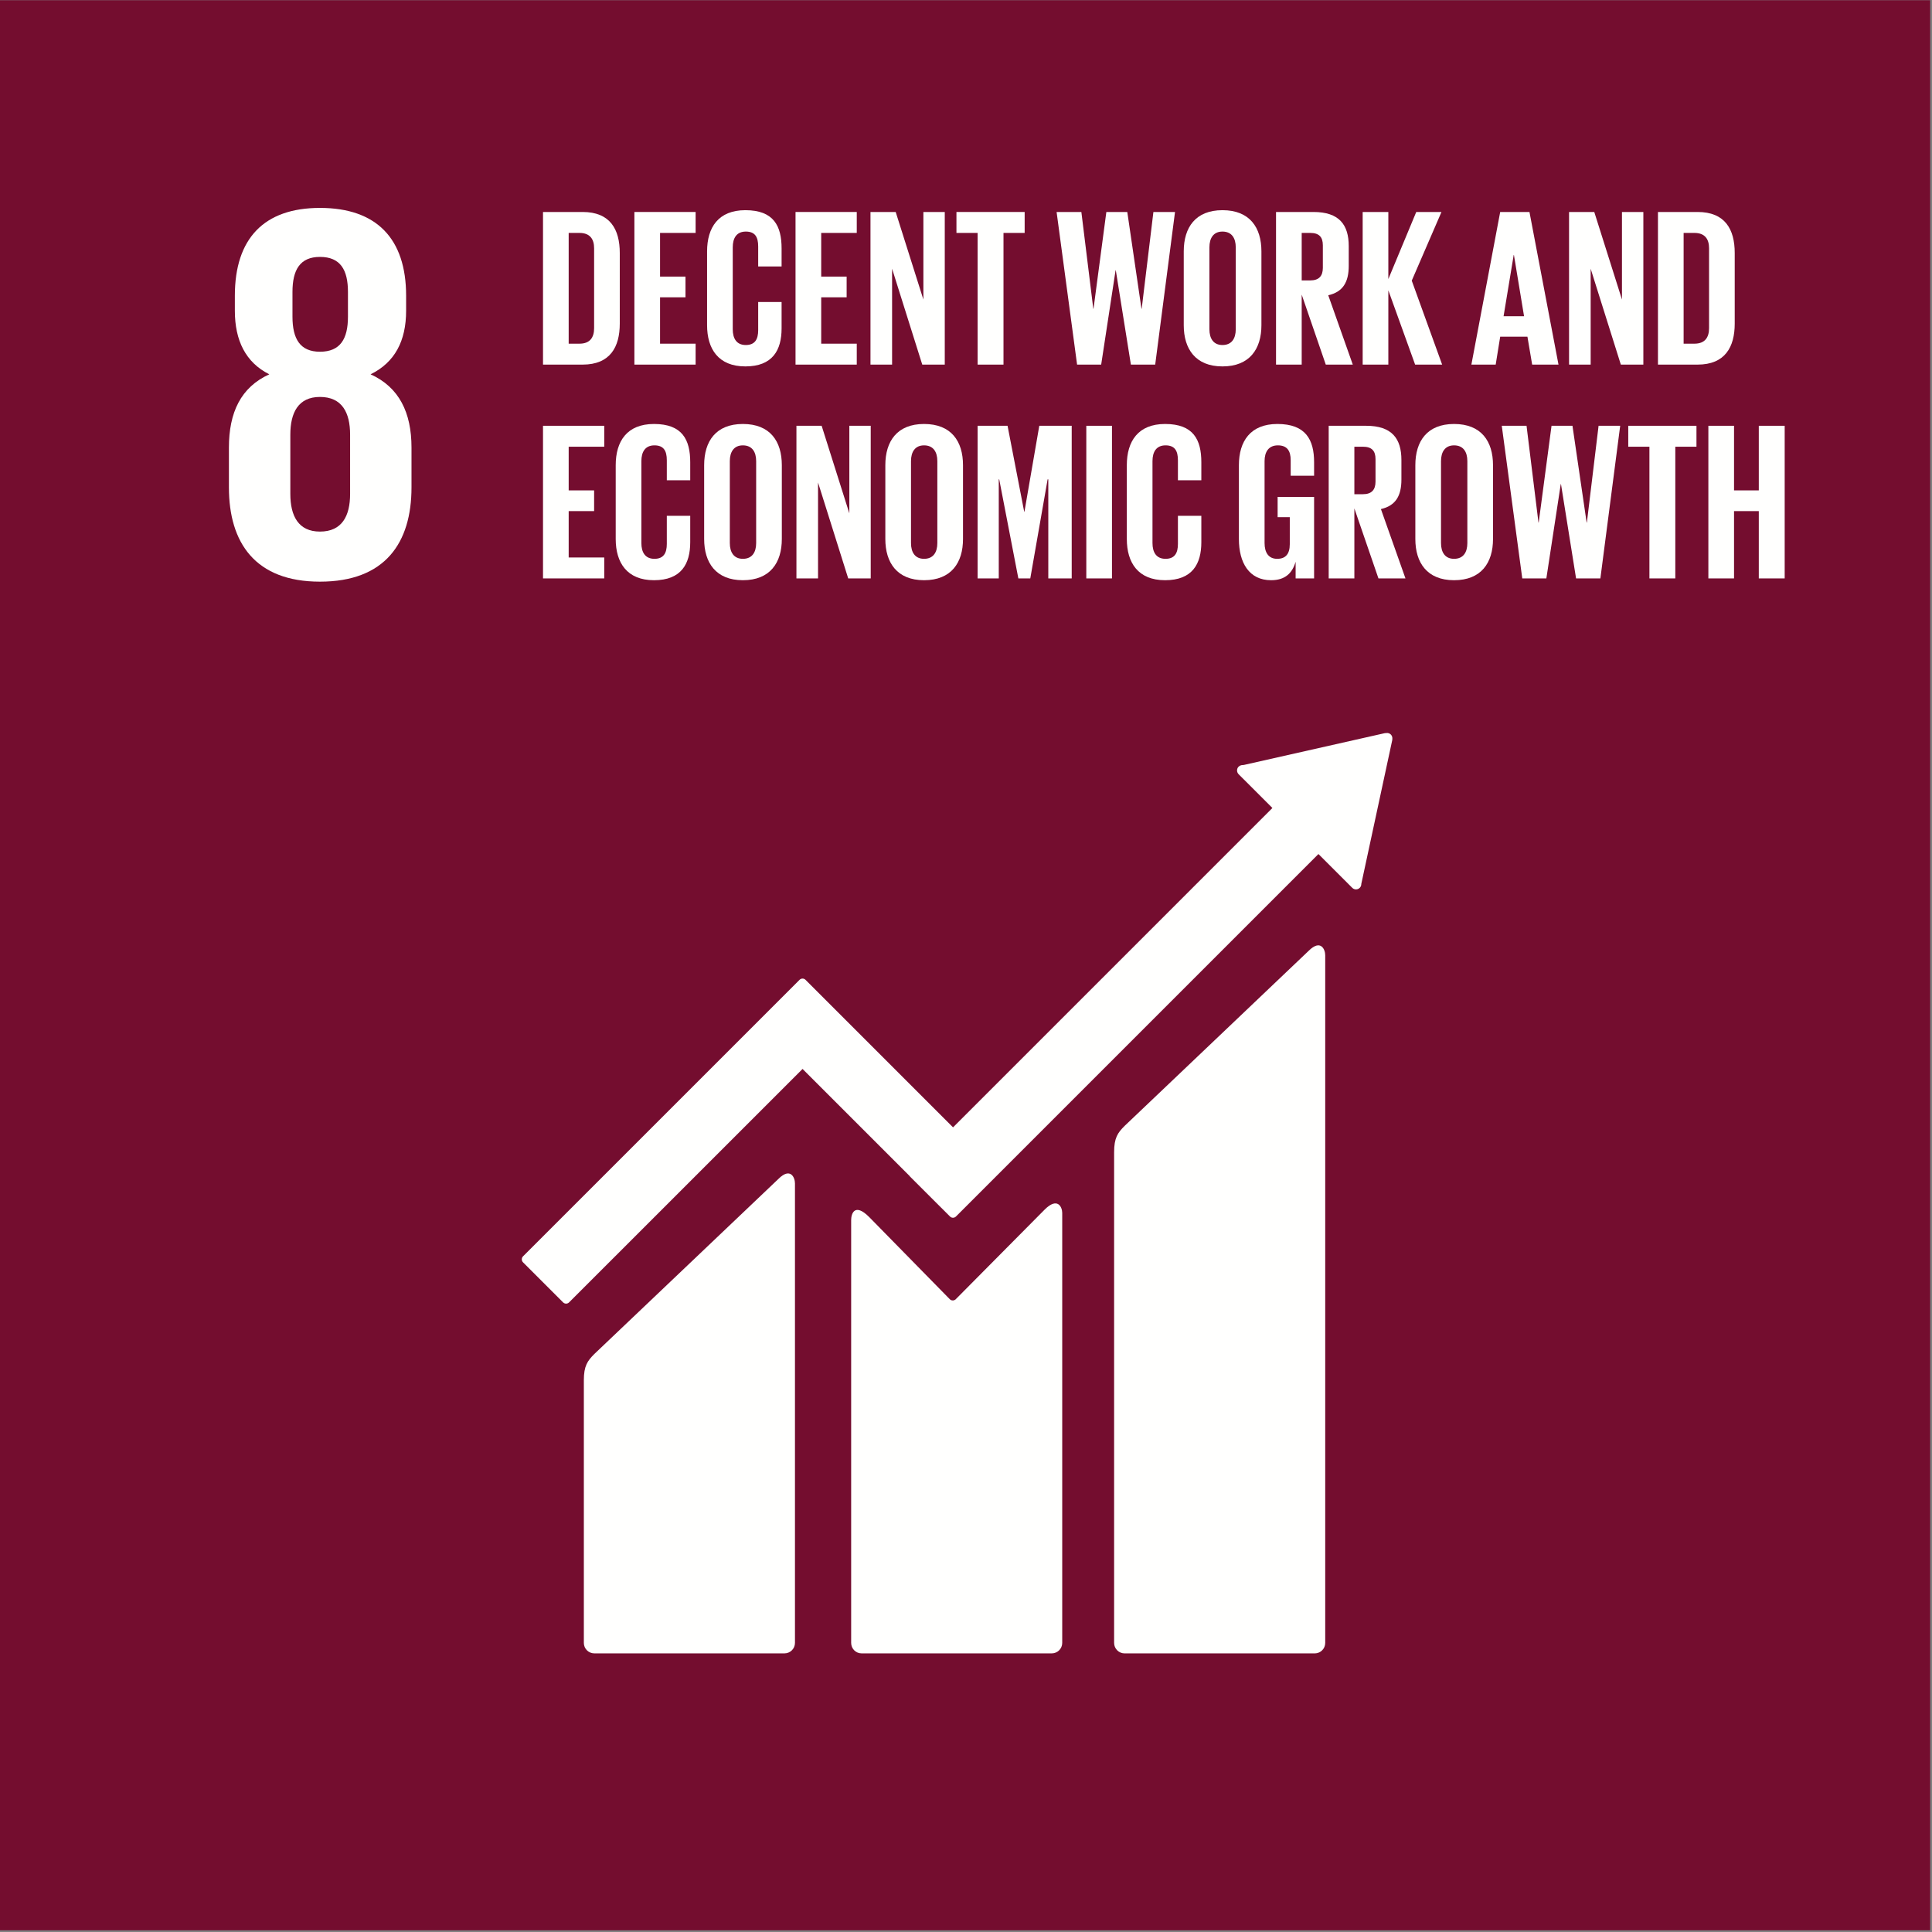 <?xml version="1.0" encoding="UTF-8"?>
<svg xmlns="http://www.w3.org/2000/svg" xmlns:xlink="http://www.w3.org/1999/xlink" width="774px" height="774px" viewBox="0 0 774 774" version="1.1">
  <rect x="0" y="0" width="774" height="774" fill="#808080" stroke="none"/>
  <title>SDG8_work</title>
  <g id="Page-1" stroke="none" stroke-width="1" fill="none" fill-rule="evenodd">
    <g id="SDG8_work" transform="translate(-0, 0.09)">
      <polygon id="Fill-1" fill="#740D2F" points="0 773.224 773.261 773.224 773.261 0 0 0"></polygon>
      <polygon id="Fill-3" fill="#740D2F" points="17.631 755.653 755.631 755.653 755.631 17.631 17.631 17.631"></polygon>
      <path d="M524.286,380.822 L450.547,450.968 C447.765,453.738 446.338,455.776 446.338,461.504 L446.338,658.102 C446.338,660.408 448.223,662.296 450.547,662.296 L526.716,662.296 C529.036,662.296 530.912,660.408 530.912,658.102 L530.912,382.592 C530.912,380.271 529.098,376.036 524.286,380.822" id="Fill-4" fill="#FFFFFE"></path>
      <path d="M311.852,472.211 L238.105,542.348 C235.331,545.122 233.9,547.156 233.9,552.875 L233.9,658.102 C233.9,660.399 235.789,662.288 238.105,662.288 L314.278,662.288 C316.603,662.288 318.479,660.399 318.479,658.102 L318.479,473.972 C318.479,471.648 316.647,467.403 311.852,472.211" id="Fill-5" fill="#FFFFFE"></path>
      <path d="M557.805,295.755 C557.829,295.196 557.631,294.598 557.177,294.157 C556.79,293.779 556.293,293.603 555.813,293.558 L555.408,293.585 L554.804,293.621 L498.342,306.357 L497.316,306.462 C496.911,306.542 496.528,306.744 496.215,307.039 C495.383,307.88 495.383,309.236 496.215,310.077 L496.853,310.716 L509.749,323.606 L381.806,451.549 L322.714,392.453 C322.045,391.78 320.984,391.78 320.31,392.453 L304.276,408.492 C304.263,408.492 304.263,408.51 304.263,408.51 L209.537,503.219 C208.881,503.887 208.881,504.971 209.537,505.627 L225.593,521.674 C226.249,522.339 227.319,522.339 227.98,521.674 L321.525,428.15 L364.406,471.035 C364.45,471.102 364.472,471.172 364.542,471.238 L380.582,487.259 C381.246,487.933 382.316,487.933 382.985,487.259 L528.192,342.053 L541.733,355.587 C542.565,356.427 543.922,356.427 544.745,355.587 C545.141,355.19 545.335,354.706 545.361,354.195 L545.37,354.015 L557.772,296.376 L557.805,295.755" id="Fill-6" fill="#FFFFFE"></path>
      <path d="M418.488,484.521 L382.809,520.494 C382.131,521.053 381.141,521.035 380.511,520.406 L348.187,487.457 C342.27,481.562 340.993,486.343 340.993,488.659 L340.993,658.092 C340.993,660.399 342.851,662.288 345.167,662.288 L421.359,662.288 C423.665,662.288 425.55,660.399 425.55,658.092 L425.55,485.85 C425.55,483.535 423.722,479.282 418.488,484.521" id="Fill-7" fill="#FFFFFE"></path>
      <path d="M140.258,197.768 C140.258,206.616 137.022,212.873 128.182,212.873 C119.543,212.873 116.312,206.616 116.312,197.768 L116.312,174.033 C116.312,165.192 119.543,158.932 128.182,158.932 C137.022,158.932 140.258,165.192 140.258,174.033 L140.258,197.768 Z M117.171,116.869 C117.171,108.012 120.2,102.834 128.182,102.834 C136.37,102.834 139.399,108.012 139.399,116.869 L139.399,126.785 C139.399,135.629 136.37,140.819 128.182,140.819 C120.2,140.819 117.171,135.629 117.171,126.785 L117.171,116.869 Z M164.855,195.178 L164.855,179.21 C164.855,165.192 159.898,155.049 148.46,149.867 C158.159,145.13 162.698,136.501 162.698,124.415 L162.698,118.367 C162.698,95.499 150.833,83.204 128.182,83.204 C105.746,83.204 94.088,95.499 94.088,118.367 L94.088,124.415 C94.088,136.285 98.411,145.13 107.894,149.867 C96.461,155.049 91.71,165.192 91.71,179.21 L91.71,195.178 C91.71,217.398 102.29,232.935 128.182,232.935 C154.28,232.935 164.855,217.398 164.855,195.178 L164.855,195.178 Z" id="Fill-8" fill="#FFFFFE"></path>
      <path d="M232.153,137.596 C236.393,137.596 238.015,135.068 238.015,131.371 L238.015,99.357 C238.015,95.749 236.393,93.224 232.153,93.224 L227.824,93.224 L227.824,137.596 L232.153,137.596 Z M248.294,101.25 L248.294,129.564 C248.294,138.943 244.419,145.98 233.414,145.98 L217.541,145.98 L217.541,84.834 L233.414,84.834 C244.419,84.834 248.294,91.781 248.294,101.25 L248.294,101.25 Z" id="Fill-9" fill="#FFFFFE"></path>
      <polyline id="Fill-10" fill="#FFFFFE" points="254.149 84.834 278.68 84.834 278.68 93.224 264.432 93.224 264.432 110.719 274.622 110.719 274.622 119.016 264.432 119.016 264.432 137.596 278.68 137.596 278.68 145.98 254.149 145.98 254.149 84.834"></polyline>
      <path d="M283.271,130.196 L283.271,100.618 C283.271,91.06 287.782,84.113 298.604,84.113 C309.966,84.113 313.123,90.428 313.123,99.446 L313.123,106.661 L303.744,106.661 L303.744,98.635 C303.744,94.846 302.484,92.682 298.784,92.682 C295.086,92.682 293.554,95.299 293.554,98.996 L293.554,131.824 C293.554,135.521 295.086,138.133 298.784,138.133 C302.484,138.133 303.744,135.79 303.744,132.182 L303.744,120.906 L313.123,120.906 L313.123,131.46 C313.123,140.208 309.516,146.701 298.604,146.701 C287.782,146.701 283.271,139.665 283.271,130.196" id="Fill-11" fill="#FFFFFE"></path>
      <polyline id="Fill-12" fill="#FFFFFE" points="318.707 84.834 343.238 84.834 343.238 93.224 328.991 93.224 328.991 110.719 339.181 110.719 339.181 119.016 328.991 119.016 328.991 137.596 343.238 137.596 343.238 145.98 318.707 145.98 318.707 84.834"></polyline>
      <polyline id="Fill-13" fill="#FFFFFE" points="357.39 107.565 357.39 145.98 348.732 145.98 348.732 84.834 358.833 84.834 369.927 119.916 369.927 84.834 378.495 84.834 378.495 145.98 369.477 145.98 357.39 107.565"></polyline>
      <polyline id="Fill-14" fill="#FFFFFE" points="383.173 84.834 410.501 84.834 410.501 93.224 402.021 93.224 402.021 145.98 391.649 145.98 391.649 93.224 383.173 93.224 383.173 84.834"></polyline>
      <polyline id="Fill-15" fill="#FFFFFE" points="446.927 108.194 441.154 145.98 431.504 145.98 423.296 84.834 433.218 84.834 437.997 123.613 438.086 123.613 443.226 84.834 451.616 84.834 457.299 123.613 457.388 123.613 462.078 84.834 470.736 84.834 462.799 145.98 453.059 145.98 447.016 108.194 446.927 108.194"></polyline>
      <path d="M495.069,131.824 L495.069,98.996 C495.069,95.299 493.444,92.682 489.747,92.682 C486.14,92.682 484.518,95.299 484.518,98.996 L484.518,131.824 C484.518,135.521 486.14,138.133 489.747,138.133 C493.444,138.133 495.069,135.521 495.069,131.824 Z M474.235,130.196 L474.235,100.618 C474.235,91.06 478.925,84.113 489.747,84.113 C500.659,84.113 505.352,91.06 505.352,100.618 L505.352,130.196 C505.352,139.665 500.659,146.701 489.747,146.701 C478.925,146.701 474.235,139.665 474.235,130.196 L474.235,130.196 Z" id="Fill-16" fill="#FFFFFE"></path>
      <path d="M521.487,93.224 L521.487,112.251 L524.912,112.251 C528.43,112.251 529.962,110.451 529.962,107.201 L529.962,98.185 C529.962,94.846 528.43,93.224 524.912,93.224 L521.487,93.224 Z M521.487,117.934 L521.487,145.98 L511.204,145.98 L511.204,84.834 L526.176,84.834 C536.549,84.834 540.335,89.977 540.335,98.543 L540.335,106.39 C540.335,112.973 537.992,116.852 532.127,118.205 L541.956,145.98 L531.134,145.98 L521.487,117.934 L521.487,117.934 Z" id="Fill-17" fill="#FFFFFE"></path>
      <polyline id="Fill-18" fill="#FFFFFE" points="556.198 116.223 556.198 145.98 545.915 145.98 545.915 84.834 556.198 84.834 556.198 111.711 567.381 84.834 577.482 84.834 565.578 112.343 577.751 145.98 566.928 145.98 556.198 116.223"></polyline>
      <path d="M602.365,126.588 L610.569,126.588 L606.512,102.061 L606.422,102.061 L602.365,126.588 Z M589.467,145.98 L601.01,84.834 L612.733,84.834 L624.367,145.98 L613.815,145.98 L611.923,134.799 L601.01,134.799 L599.207,145.98 L589.467,145.98 L589.467,145.98 Z" id="Fill-19" fill="#FFFFFE"></path>
      <polyline id="Fill-20" fill="#FFFFFE" points="637.255 107.565 637.255 145.98 628.597 145.98 628.597 84.834 638.698 84.834 649.792 119.916 649.792 84.834 658.36 84.834 658.36 145.98 649.341 145.98 637.255 107.565"></polyline>
      <path d="M678.824,137.596 C683.064,137.596 684.685,135.068 684.685,131.371 L684.685,99.357 C684.685,95.749 683.064,93.224 678.824,93.224 L674.495,93.224 L674.495,137.596 L678.824,137.596 Z M694.966,101.25 L694.966,129.564 C694.966,138.943 691.09,145.98 680.085,145.98 L664.212,145.98 L664.212,84.834 L680.085,84.834 C691.09,84.834 694.966,91.781 694.966,101.25 L694.966,101.25 Z" id="Fill-21" fill="#FFFFFE"></path>
      <polyline id="Fill-22" fill="#FFFFFE" points="217.541 170.485 242.072 170.485 242.072 178.875 227.824 178.875 227.824 196.37 238.015 196.37 238.015 204.67 227.824 204.67 227.824 223.25 242.072 223.25 242.072 231.633 217.541 231.633 217.541 170.485"></polyline>
      <path d="M246.666,215.85 L246.666,186.269 C246.666,176.71 251.177,169.764 262,169.764 C273.362,169.764 276.519,176.078 276.519,185.1 L276.519,192.315 L267.139,192.315 L267.139,184.289 C267.139,180.497 265.878,178.332 262.178,178.332 C258.482,178.332 256.949,180.95 256.949,184.647 L256.949,217.478 C256.949,221.175 258.482,223.786 262.178,223.786 C265.878,223.786 267.139,221.443 267.139,217.836 L267.139,206.56 L276.519,206.56 L276.519,217.114 C276.519,225.862 272.911,232.355 262,232.355 C251.177,232.355 246.666,225.319 246.666,215.85" id="Fill-23" fill="#FFFFFE"></path>
      <path d="M302.933,217.478 L302.933,184.647 C302.933,180.95 301.309,178.332 297.612,178.332 C294.004,178.332 292.382,180.95 292.382,184.647 L292.382,217.478 C292.382,221.175 294.004,223.786 297.612,223.786 C301.309,223.786 302.933,221.175 302.933,217.478 Z M282.099,215.85 L282.099,186.269 C282.099,176.71 286.789,169.764 297.612,169.764 C308.524,169.764 313.216,176.71 313.216,186.269 L313.216,215.85 C313.216,225.319 308.524,232.355 297.612,232.355 C286.789,232.355 282.099,225.319 282.099,215.85 L282.099,215.85 Z" id="Fill-24" fill="#FFFFFE"></path>
      <polyline id="Fill-25" fill="#FFFFFE" points="327.726 193.215 327.726 231.633 319.068 231.633 319.068 170.485 329.169 170.485 340.263 205.57 340.263 170.485 348.831 170.485 348.831 231.633 339.813 231.633 327.726 193.215"></polyline>
      <path d="M375.517,217.478 L375.517,184.647 C375.517,180.95 373.892,178.332 370.196,178.332 C366.588,178.332 364.966,180.95 364.966,184.647 L364.966,217.478 C364.966,221.175 366.588,223.786 370.196,223.786 C373.892,223.786 375.517,221.175 375.517,217.478 Z M354.683,215.85 L354.683,186.269 C354.683,176.71 359.373,169.764 370.196,169.764 C381.107,169.764 385.8,176.71 385.8,186.269 L385.8,215.85 C385.8,225.319 381.107,232.355 370.196,232.355 C359.373,232.355 354.683,225.319 354.683,215.85 L354.683,215.85 Z" id="Fill-26" fill="#FFFFFE"></path>
      <polyline id="Fill-27" fill="#FFFFFE" points="419.969 191.951 419.698 191.951 412.754 231.633 407.975 231.633 400.307 191.951 400.128 191.951 400.128 231.633 391.649 231.633 391.649 170.485 403.646 170.485 410.318 204.938 410.408 204.938 416.361 170.485 429.349 170.485 429.349 231.633 419.969 231.633 419.969 191.951"></polyline>
      <polygon id="Fill-28" fill="#FFFFFE" points="435.197 231.633 445.48 231.633 445.48 170.485 435.197 170.485"></polygon>
      <path d="M451.427,215.85 L451.427,186.269 C451.427,176.71 455.939,169.764 466.761,169.764 C478.123,169.764 481.28,176.078 481.28,185.1 L481.28,192.315 L471.901,192.315 L471.901,184.289 C471.901,180.497 470.637,178.332 466.94,178.332 C463.243,178.332 461.711,180.95 461.711,184.647 L461.711,217.478 C461.711,221.175 463.243,223.786 466.94,223.786 C470.637,223.786 471.901,221.443 471.901,217.836 L471.901,206.56 L481.28,206.56 L481.28,217.114 C481.28,225.862 477.673,232.355 466.761,232.355 C455.939,232.355 451.427,225.319 451.427,215.85" id="Fill-29" fill="#FFFFFE"></path>
      <path d="M511.842,198.987 L526.454,198.987 L526.454,231.633 L519.057,231.633 L519.057,224.961 C517.706,229.559 514.82,232.355 509.228,232.355 C500.391,232.355 496.33,225.319 496.33,215.85 L496.33,186.269 C496.33,176.71 500.93,169.764 511.753,169.764 C523.115,169.764 526.454,176.078 526.454,185.1 L526.454,190.508 L517.075,190.508 L517.075,184.289 C517.075,180.497 515.632,178.332 511.934,178.332 C508.234,178.332 506.613,180.95 506.613,184.647 L506.613,217.478 C506.613,221.175 508.145,223.786 511.663,223.786 C515,223.786 516.714,221.896 516.714,217.925 L516.714,207.103 L511.842,207.103 L511.842,198.987" id="Fill-30" fill="#FFFFFE"></path>
      <path d="M542.586,178.875 L542.586,197.902 L546.011,197.902 C549.529,197.902 551.061,196.102 551.061,192.851 L551.061,183.836 C551.061,180.497 549.529,178.875 546.011,178.875 L542.586,178.875 Z M542.586,203.585 L542.586,231.633 L532.303,231.633 L532.303,170.485 L547.275,170.485 C557.644,170.485 561.434,175.631 561.434,184.193 L561.434,192.041 C561.434,198.623 559.087,202.506 553.226,203.859 L563.059,231.633 L552.236,231.633 L542.586,203.585 L542.586,203.585 Z" id="Fill-31" fill="#FFFFFE"></path>
      <path d="M587.852,217.478 L587.852,184.647 C587.852,180.95 586.229,178.332 582.53,178.332 C578.922,178.332 577.3,180.95 577.3,184.647 L577.3,217.478 C577.3,221.175 578.922,223.786 582.53,223.786 C586.229,223.786 587.852,221.175 587.852,217.478 Z M567.017,215.85 L567.017,186.269 C567.017,176.71 571.707,169.764 582.53,169.764 C593.444,169.764 598.131,176.71 598.131,186.269 L598.131,215.85 C598.131,225.319 593.444,232.355 582.53,232.355 C571.707,232.355 567.017,225.319 567.017,215.85 L567.017,215.85 Z" id="Fill-32" fill="#FFFFFE"></path>
      <polyline id="Fill-33" fill="#FFFFFE" points="625.274 193.847 619.502 231.633 609.851 231.633 601.643 170.485 611.565 170.485 616.344 209.267 616.433 209.267 621.577 170.485 629.963 170.485 635.643 209.267 635.736 209.267 640.425 170.485 649.083 170.485 641.146 231.633 631.406 231.633 625.363 193.847 625.274 193.847"></polyline>
      <polyline id="Fill-34" fill="#FFFFFE" points="652.314 170.485 679.641 170.485 679.641 178.875 671.162 178.875 671.162 231.633 660.793 231.633 660.793 178.875 652.314 178.875 652.314 170.485"></polyline>
      <polyline id="Fill-35" fill="#FFFFFE" points="704.61 204.67 694.691 204.67 694.691 231.633 684.407 231.633 684.407 170.485 694.691 170.485 694.691 196.37 704.61 196.37 704.61 170.485 714.982 170.485 714.982 231.633 704.61 231.633 704.61 204.67"></polyline>
    </g>
  </g>
</svg>
